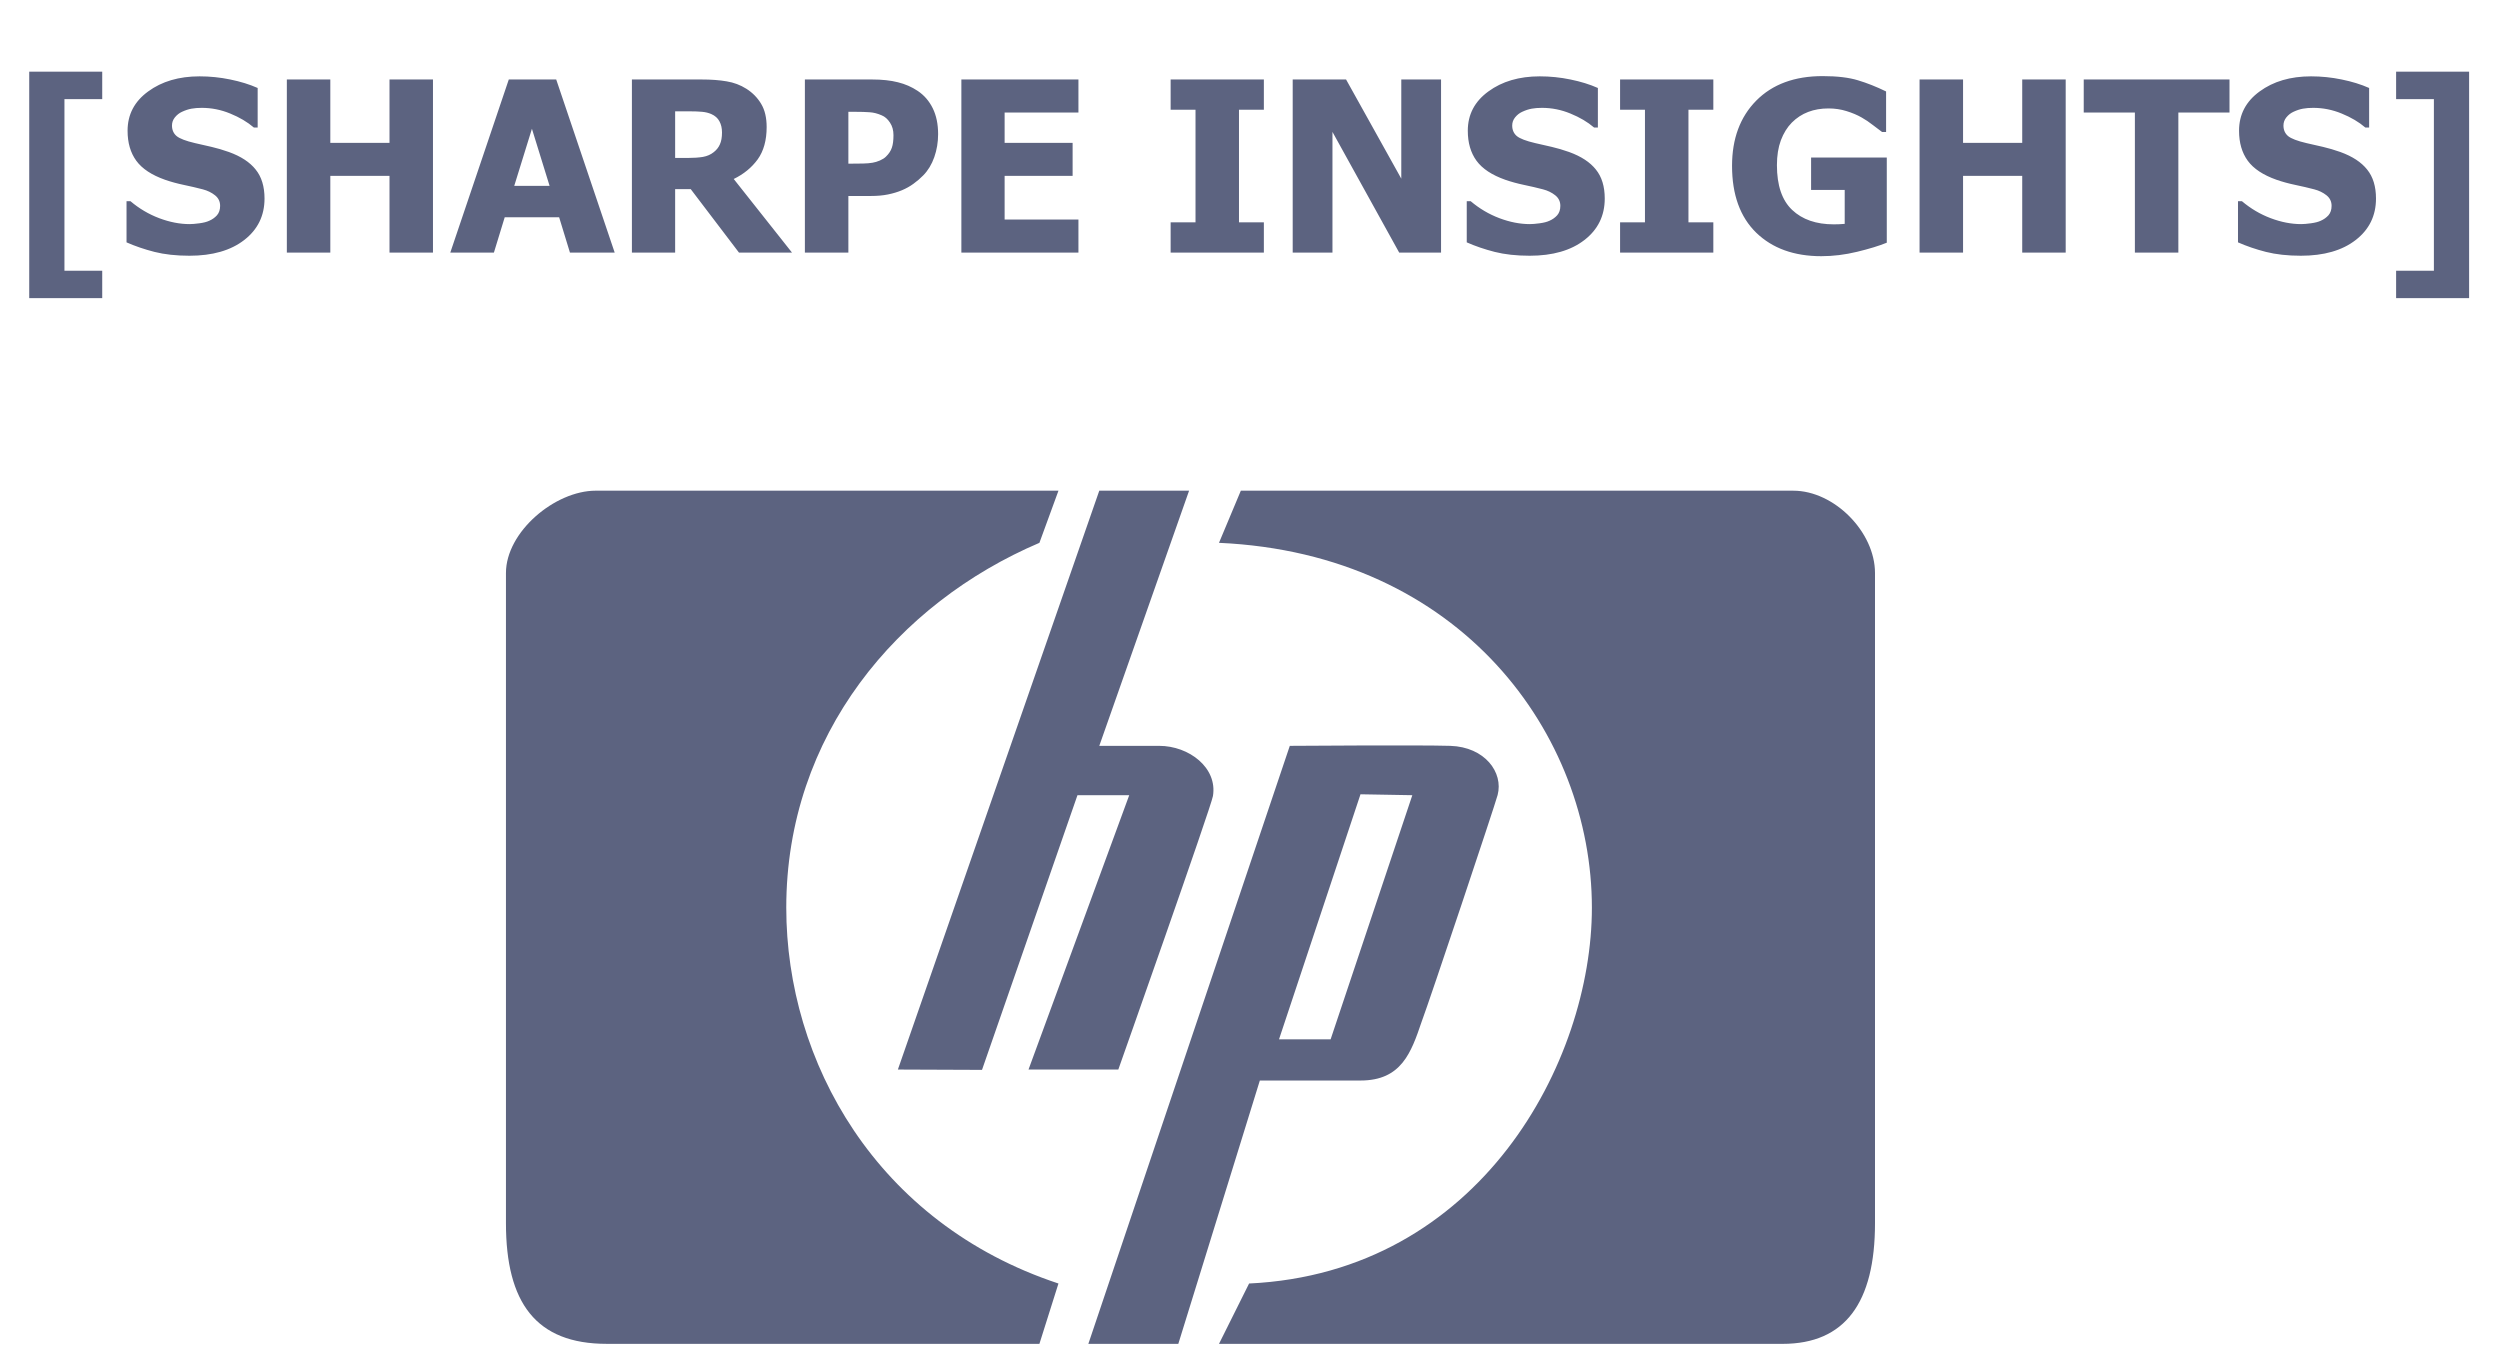 <svg width="126" height="68" viewBox="0 0 126 68" fill="none" xmlns="http://www.w3.org/2000/svg">
<g clip-path="url(#clip0_709_499)">
<g clip-path="url(#clip1_709_499)">
<g clip-path="url(#clip2_709_499)">
<path fill-rule="evenodd" clip-rule="evenodd" d="M25.5 28.88V61.648C25.5 65.656 27.009 67.73 30.577 67.73H52.386L53.346 64.689C44.153 61.648 39.628 53.492 39.628 45.747C39.628 37.035 45.253 30.401 52.386 27.359L53.347 24.73H30.027C27.967 24.731 25.5 26.806 25.5 28.88ZM94.5 28.88C94.5 26.806 92.441 24.731 90.384 24.731H62.538L61.437 27.359C73.648 27.906 80.231 37.036 80.231 45.747C80.231 53.492 74.614 64.136 62.954 64.689L61.437 67.731H89.84C92.991 67.731 94.5 65.656 94.5 61.649L94.5 28.88ZM61.132 40.122C61.369 38.696 59.93 37.591 58.421 37.591H55.404L59.93 24.73H55.404L45.253 53.905L49.493 53.922L54.304 40.078H56.913L51.837 53.905H56.363C56.363 53.905 61.042 40.668 61.132 40.122ZM65.006 37.591L54.853 67.73H59.387L63.496 54.458H68.572C70.631 54.458 71.123 53.052 71.649 51.5C72.062 50.402 75.339 40.605 75.48 40.07C75.78 38.934 74.841 37.648 73.098 37.591C71.59 37.542 65.006 37.591 65.006 37.591ZM64.462 52.383L68.569 40.032L71.181 40.078L67.063 52.383H64.462Z" fill="#5C6380"/>
<path d="M5.152 15.027H1.473V3.613H5.152V4.996H3.248V13.645H5.152V15.027ZM9.547 12.889C8.879 12.889 8.291 12.824 7.783 12.695C7.279 12.566 6.811 12.406 6.377 12.215V10.141H6.576C7.014 10.512 7.496 10.797 8.023 10.996C8.551 11.195 9.062 11.295 9.559 11.295C9.684 11.295 9.848 11.281 10.051 11.254C10.258 11.227 10.424 11.184 10.549 11.125C10.701 11.059 10.83 10.967 10.935 10.85C11.041 10.729 11.094 10.57 11.094 10.375C11.094 10.156 11.008 9.979 10.836 9.842C10.664 9.705 10.459 9.605 10.221 9.543C9.924 9.465 9.605 9.391 9.266 9.32C8.93 9.25 8.615 9.164 8.322 9.062C7.646 8.824 7.162 8.504 6.869 8.102C6.576 7.699 6.43 7.195 6.43 6.59C6.43 5.773 6.775 5.113 7.467 4.609C8.158 4.102 9.021 3.848 10.057 3.848C10.576 3.848 11.092 3.9 11.604 4.006C12.119 4.111 12.58 4.254 12.986 4.434V6.426H12.793C12.469 6.148 12.072 5.914 11.604 5.723C11.139 5.531 10.66 5.436 10.168 5.436C9.977 5.436 9.805 5.449 9.652 5.477C9.5 5.504 9.34 5.557 9.172 5.635C9.035 5.697 8.916 5.791 8.814 5.916C8.717 6.037 8.668 6.174 8.668 6.326C8.668 6.549 8.746 6.727 8.902 6.859C9.062 6.988 9.369 7.105 9.822 7.211C10.115 7.277 10.396 7.342 10.666 7.404C10.94 7.467 11.23 7.553 11.539 7.662C12.145 7.881 12.594 8.176 12.887 8.547C13.184 8.914 13.332 9.4 13.332 10.006C13.332 10.873 12.99 11.57 12.307 12.098C11.627 12.625 10.707 12.889 9.547 12.889ZM21.822 12.73H19.631V8.863H16.648V12.73H14.457V4.006H16.648V7.199H19.631V4.006H21.822V12.73ZM22.695 12.73L25.643 4.006H28.033L30.98 12.73H28.725L28.18 10.949H25.438L24.893 12.73H22.695ZM27.699 9.367L26.809 6.49L25.918 9.367H27.699ZM39.916 12.73H37.244L34.812 9.531H34.027V12.73H31.848V4.006H35.357C35.842 4.006 36.264 4.037 36.623 4.1C36.982 4.158 37.315 4.283 37.619 4.475C37.932 4.674 38.18 4.928 38.363 5.236C38.547 5.541 38.639 5.93 38.639 6.402C38.639 7.07 38.488 7.613 38.188 8.031C37.887 8.445 37.484 8.775 36.98 9.021L39.916 12.73ZM36.389 6.678C36.389 6.459 36.346 6.271 36.26 6.115C36.178 5.955 36.039 5.832 35.844 5.746C35.707 5.688 35.555 5.65 35.387 5.635C35.219 5.619 35.01 5.611 34.76 5.611H34.027V7.961H34.654C34.959 7.961 35.217 7.943 35.428 7.908C35.643 7.869 35.824 7.789 35.973 7.668C36.113 7.559 36.217 7.428 36.283 7.275C36.353 7.123 36.389 6.924 36.389 6.678ZM47.281 6.76C47.281 7.166 47.217 7.553 47.088 7.92C46.959 8.287 46.773 8.594 46.531 8.84C46.383 8.992 46.219 9.133 46.039 9.262C45.863 9.391 45.668 9.5 45.453 9.59C45.238 9.68 45.004 9.75 44.75 9.801C44.5 9.852 44.219 9.877 43.906 9.877H42.758V12.73H40.566V4.006H43.953C44.457 4.006 44.891 4.053 45.254 4.146C45.621 4.236 45.953 4.381 46.25 4.58C46.578 4.799 46.832 5.092 47.012 5.459C47.191 5.822 47.281 6.256 47.281 6.76ZM45.031 6.812C45.031 6.566 44.973 6.355 44.855 6.18C44.738 6 44.598 5.877 44.434 5.811C44.227 5.721 44.027 5.67 43.836 5.658C43.648 5.643 43.393 5.635 43.068 5.635H42.758V8.248H42.91C43.117 8.248 43.312 8.246 43.496 8.242C43.68 8.238 43.84 8.225 43.977 8.201C44.094 8.182 44.217 8.145 44.346 8.09C44.478 8.031 44.58 7.967 44.65 7.896C44.799 7.752 44.898 7.602 44.949 7.445C45.004 7.289 45.031 7.078 45.031 6.812ZM48.453 12.73V4.006H54.353V5.67H50.633V7.199H54.06V8.863H50.633V11.066H54.353V12.73H48.453ZM63.699 12.73H59V11.207H60.254V5.529H59V4.006H63.699V5.529H62.445V11.207H63.699V12.73ZM72.629 12.73H70.519L67.156 6.648V12.73H65.152V4.006H67.842L70.625 9.004V4.006H72.629V12.73ZM77.094 12.889C76.426 12.889 75.838 12.824 75.33 12.695C74.826 12.566 74.357 12.406 73.924 12.215V10.141H74.123C74.561 10.512 75.043 10.797 75.57 10.996C76.098 11.195 76.609 11.295 77.106 11.295C77.231 11.295 77.394 11.281 77.598 11.254C77.805 11.227 77.971 11.184 78.096 11.125C78.248 11.059 78.377 10.967 78.482 10.85C78.588 10.729 78.641 10.57 78.641 10.375C78.641 10.156 78.555 9.979 78.383 9.842C78.211 9.705 78.006 9.605 77.768 9.543C77.471 9.465 77.152 9.391 76.812 9.32C76.477 9.25 76.162 9.164 75.869 9.062C75.193 8.824 74.709 8.504 74.416 8.102C74.123 7.699 73.977 7.195 73.977 6.59C73.977 5.773 74.322 5.113 75.014 4.609C75.705 4.102 76.568 3.848 77.603 3.848C78.123 3.848 78.639 3.9 79.15 4.006C79.666 4.111 80.127 4.254 80.533 4.434V6.426H80.34C80.016 6.148 79.619 5.914 79.15 5.723C78.686 5.531 78.207 5.436 77.715 5.436C77.523 5.436 77.352 5.449 77.199 5.477C77.047 5.504 76.887 5.557 76.719 5.635C76.582 5.697 76.463 5.791 76.361 5.916C76.264 6.037 76.215 6.174 76.215 6.326C76.215 6.549 76.293 6.727 76.449 6.859C76.609 6.988 76.916 7.105 77.369 7.211C77.662 7.277 77.943 7.342 78.213 7.404C78.486 7.467 78.777 7.553 79.086 7.662C79.691 7.881 80.141 8.176 80.434 8.547C80.731 8.914 80.879 9.4 80.879 10.006C80.879 10.873 80.537 11.57 79.853 12.098C79.174 12.625 78.254 12.889 77.094 12.889ZM86.352 12.73H81.652V11.207H82.906V5.529H81.652V4.006H86.352V5.529H85.098V11.207H86.352V12.73ZM95.094 12.232C94.711 12.389 94.213 12.541 93.6 12.69C92.99 12.838 92.389 12.912 91.795 12.912C90.424 12.912 89.33 12.518 88.514 11.729C87.701 10.936 87.295 9.812 87.295 8.359C87.295 6.992 87.701 5.896 88.514 5.072C89.33 4.248 90.445 3.836 91.859 3.836C92.59 3.836 93.184 3.906 93.641 4.047C94.098 4.184 94.57 4.371 95.059 4.609V6.654H94.859C94.754 6.572 94.602 6.457 94.402 6.309C94.207 6.156 94.016 6.027 93.828 5.922C93.609 5.797 93.356 5.689 93.066 5.6C92.781 5.51 92.478 5.465 92.158 5.465C91.783 5.465 91.441 5.523 91.133 5.641C90.824 5.758 90.549 5.938 90.307 6.18C90.076 6.414 89.893 6.711 89.756 7.07C89.623 7.43 89.557 7.848 89.557 8.324C89.557 9.344 89.812 10.096 90.324 10.58C90.836 11.065 91.535 11.307 92.422 11.307C92.5 11.307 92.592 11.305 92.697 11.301C92.803 11.297 92.894 11.291 92.973 11.283V9.572H91.279V7.938H95.094V12.232ZM104.111 12.73H101.92V8.863H98.938V12.73H96.746V4.006H98.938V7.199H101.92V4.006H104.111V12.73ZM107.598 12.73V5.67H105.02V4.006H112.367V5.67H109.789V12.73H107.598ZM115.965 12.889C115.297 12.889 114.709 12.824 114.201 12.695C113.697 12.566 113.229 12.406 112.795 12.215V10.141H112.994C113.432 10.512 113.914 10.797 114.441 10.996C114.969 11.195 115.48 11.295 115.977 11.295C116.102 11.295 116.266 11.281 116.469 11.254C116.676 11.227 116.842 11.184 116.967 11.125C117.119 11.059 117.248 10.967 117.354 10.85C117.459 10.729 117.512 10.57 117.512 10.375C117.512 10.156 117.426 9.979 117.254 9.842C117.082 9.705 116.877 9.605 116.639 9.543C116.342 9.465 116.023 9.391 115.684 9.32C115.348 9.25 115.033 9.164 114.74 9.062C114.064 8.824 113.58 8.504 113.287 8.102C112.994 7.699 112.848 7.195 112.848 6.59C112.848 5.773 113.193 5.113 113.885 4.609C114.576 4.102 115.439 3.848 116.475 3.848C116.994 3.848 117.51 3.9 118.021 4.006C118.537 4.111 118.998 4.254 119.404 4.434V6.426H119.211C118.887 6.148 118.49 5.914 118.021 5.723C117.557 5.531 117.078 5.436 116.586 5.436C116.395 5.436 116.223 5.449 116.07 5.477C115.918 5.504 115.758 5.557 115.59 5.635C115.453 5.697 115.334 5.791 115.232 5.916C115.135 6.037 115.086 6.174 115.086 6.326C115.086 6.549 115.164 6.727 115.32 6.859C115.48 6.988 115.787 7.105 116.24 7.211C116.533 7.277 116.814 7.342 117.084 7.404C117.357 7.467 117.648 7.553 117.957 7.662C118.562 7.881 119.012 8.176 119.305 8.547C119.602 8.914 119.75 9.4 119.75 10.006C119.75 10.873 119.408 11.57 118.725 12.098C118.045 12.625 117.125 12.889 115.965 12.889ZM124.443 15.027H120.764V13.645H122.668V4.996H120.764V3.613H124.443V15.027Z" fill="#5C6380"/>
</g>
</g>
</g>
<defs>
<clipPath id="clip0_709_499">
<rect width="125" height="67" fill="white" transform="translate(0.5 0.73)"/>
</clipPath>
<clipPath id="clip1_709_499">
<rect width="125" height="67" fill="white" transform="translate(0.5 0.73)"/>
</clipPath>
<clipPath id="clip2_709_499">
<rect width="125" height="67" fill="white" transform="translate(0.5 0.73)"/>
</clipPath>
</defs>
</svg>
